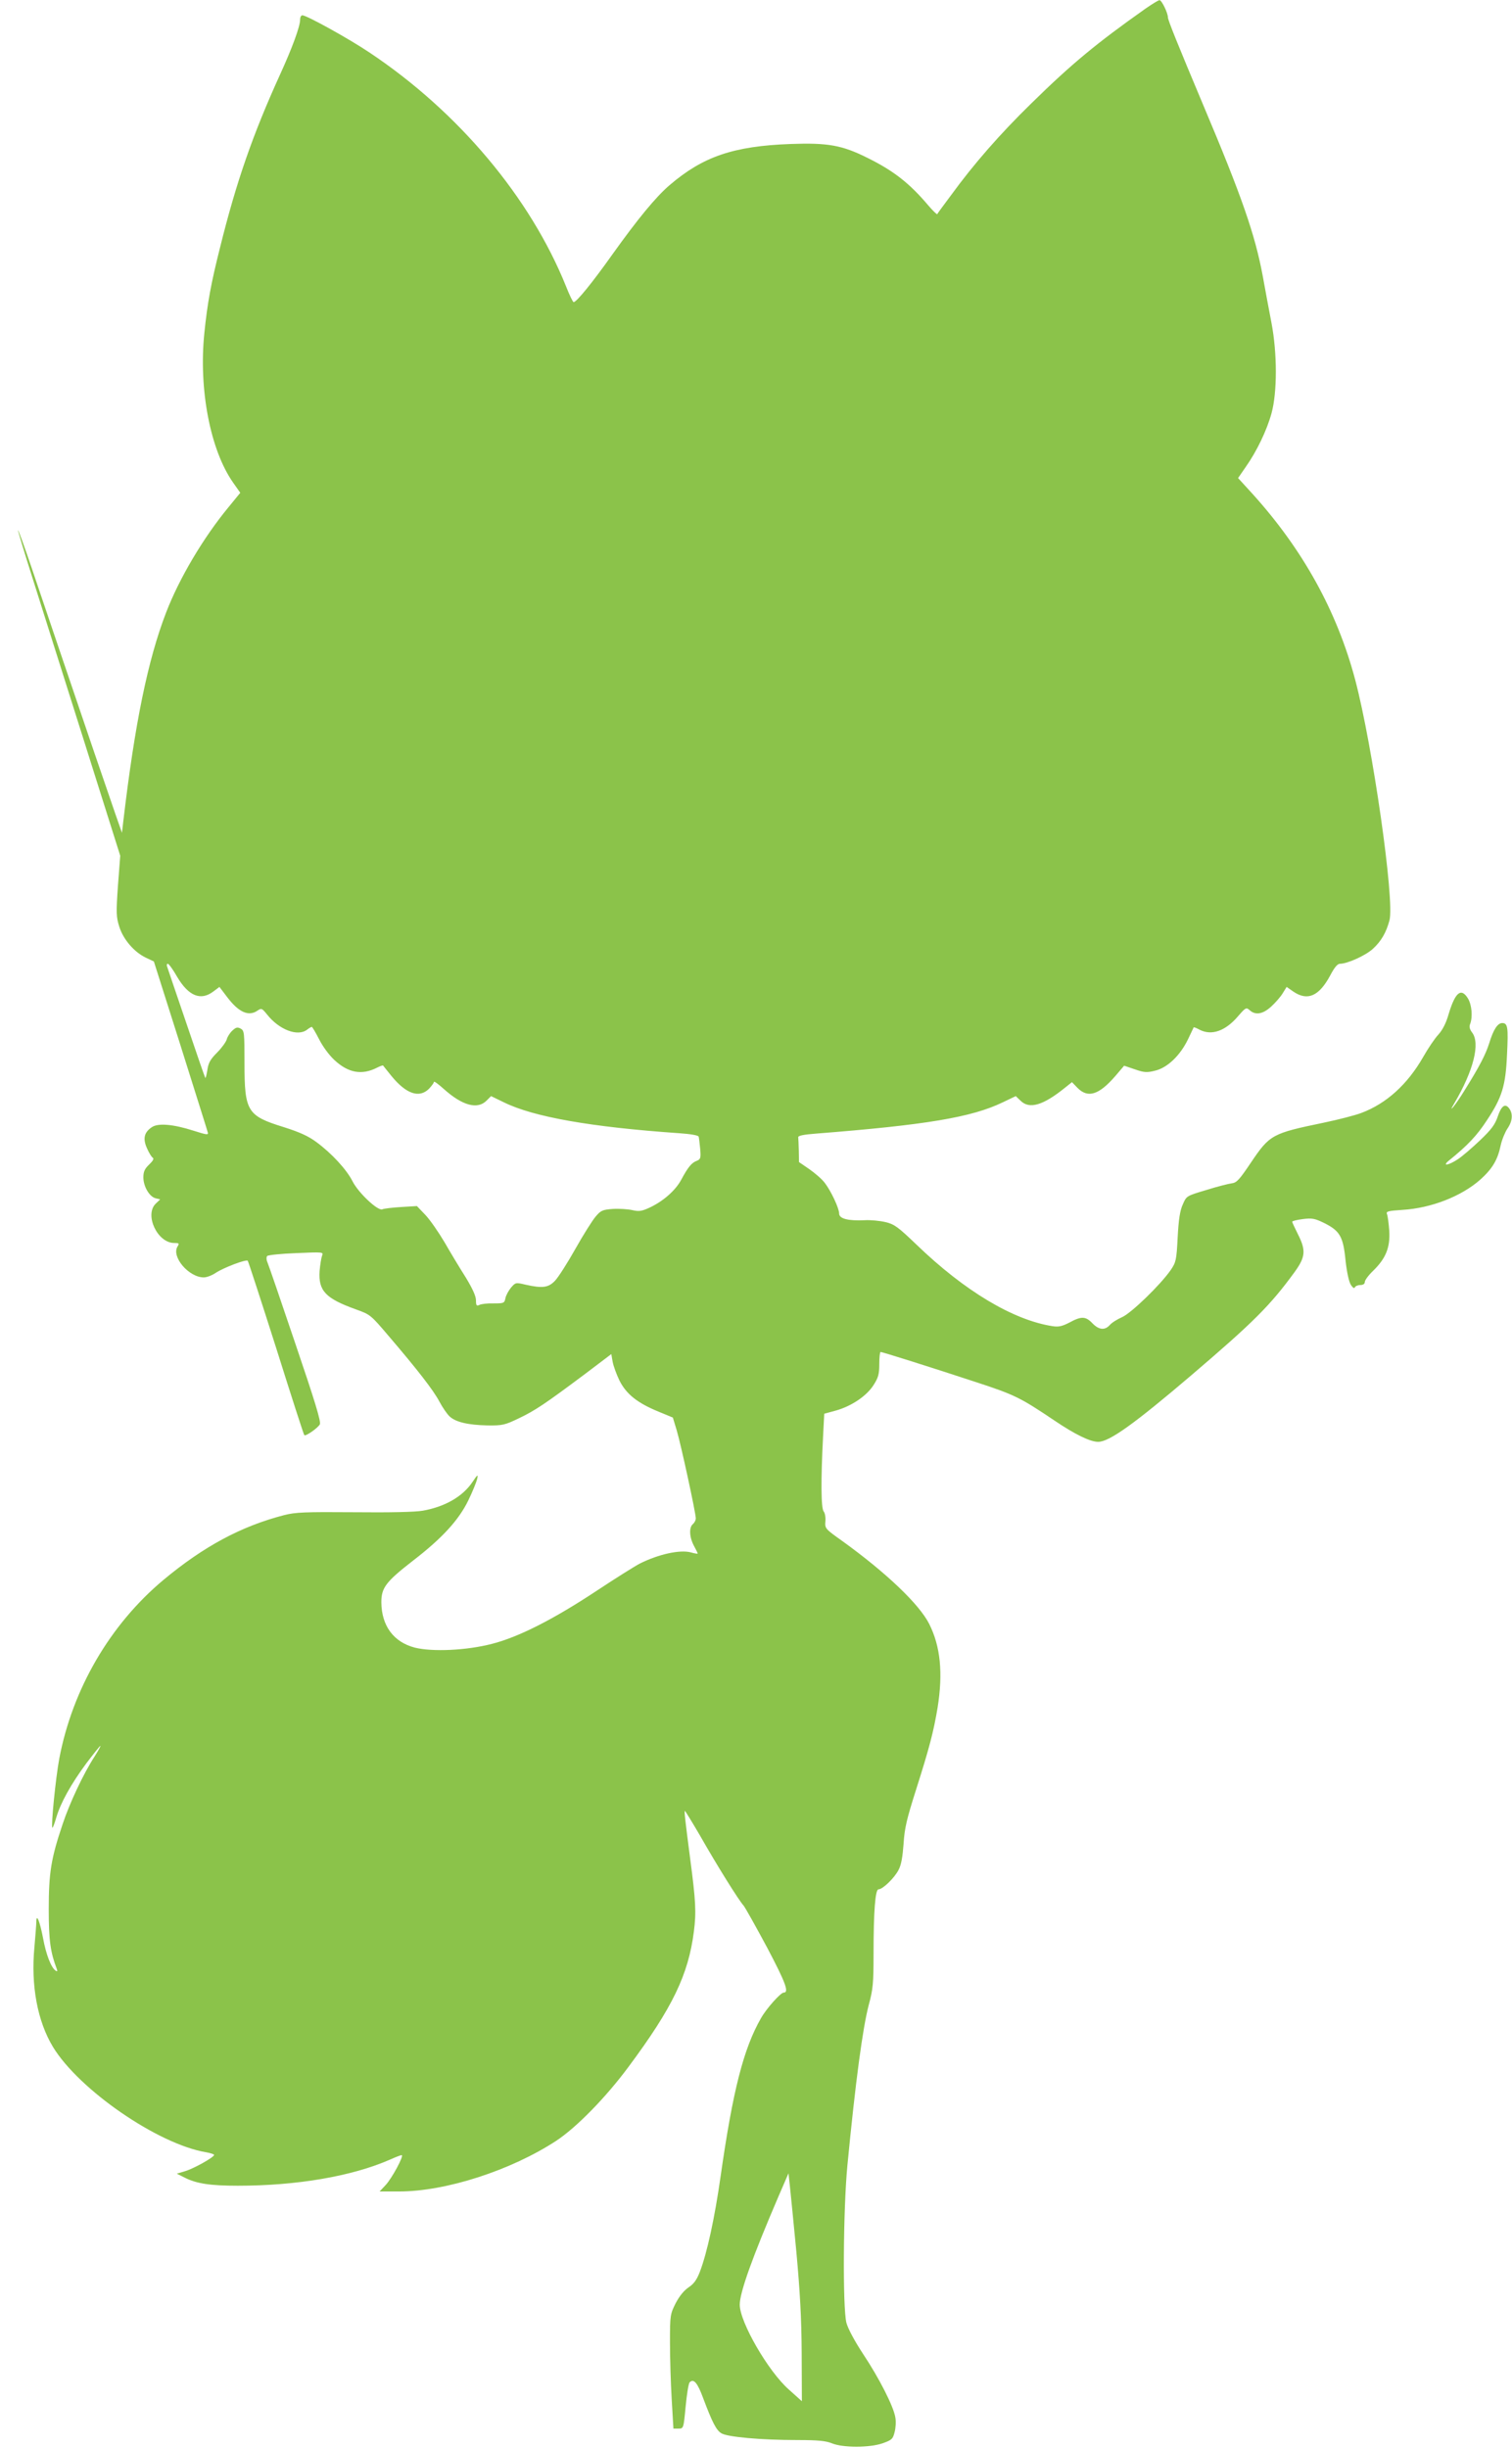 <?xml version="1.0" standalone="no"?>
<!DOCTYPE svg PUBLIC "-//W3C//DTD SVG 20010904//EN"
 "http://www.w3.org/TR/2001/REC-SVG-20010904/DTD/svg10.dtd">
<svg version="1.0" xmlns="http://www.w3.org/2000/svg"
 width="791pt" height="1280pt" viewBox="0 0 791 1280"
 preserveAspectRatio="xMidYMid meet">
<g transform="translate(0,1280) scale(0.1,-0.1)"
fill="#8bc34a" stroke="none">
<path d="M5990 12753 c-253 -179 -383 -286 -594 -493 -165 -161 -302 -318
-420 -480 -39 -52 -72 -97 -73 -100 -2 -2 -23 18 -46 45 -99 117 -182 182
-320 250 -132 66 -207 79 -401 72 -300 -11 -459 -66 -634 -216 -71 -61 -165
-175 -298 -361 -105 -148 -188 -250 -203 -250 -4 0 -22 37 -40 83 -187 464
-562 911 -1026 1221 -110 74 -331 196 -353 196 -7 0 -12 -10 -12 -23 0 -35
-41 -147 -105 -287 -142 -312 -228 -558 -314 -905 -47 -186 -66 -290 -82 -447
-30 -294 31 -611 150 -781 l38 -54 -63 -77 c-131 -159 -256 -370 -325 -549
-96 -249 -164 -582 -224 -1092 l-7 -60 -35 100 c-19 55 -71 206 -115 335 -140
412 -258 759 -325 958 -36 106 -67 191 -69 190 -1 -2 31 -109 72 -238 41 -129
162 -512 269 -850 l194 -615 -12 -157 c-10 -143 -9 -163 7 -214 21 -67 78
-133 139 -162 l42 -20 139 -438 c76 -242 141 -447 143 -456 4 -14 -5 -13 -74
9 -106 34 -185 41 -218 19 -41 -27 -49 -60 -26 -111 10 -23 24 -46 30 -49 8
-5 1 -17 -19 -36 -23 -22 -30 -37 -30 -67 0 -47 31 -100 63 -109 l25 -6 -24
-23 c-59 -59 10 -205 97 -205 26 0 28 -2 18 -18 -34 -54 59 -162 137 -162 16
0 44 11 63 24 41 27 159 72 167 63 3 -3 70 -209 149 -457 78 -248 144 -453
147 -455 7 -7 69 36 81 56 8 12 -24 117 -127 420 -75 222 -141 415 -147 428
-6 14 -6 28 -1 33 5 5 73 12 152 15 139 6 143 6 135 -13 -4 -10 -10 -46 -13
-80 -7 -104 30 -144 192 -202 73 -26 77 -30 168 -137 154 -180 236 -286 267
-345 16 -30 40 -65 53 -77 32 -30 98 -45 198 -47 79 -1 91 2 164 37 86 41 138
76 348 233 l136 103 7 -40 c4 -22 20 -66 36 -99 36 -71 94 -117 204 -162 l75
-31 20 -66 c22 -73 100 -433 100 -461 0 -10 -7 -23 -15 -30 -21 -17 -19 -68 5
-113 11 -20 20 -39 20 -41 0 -2 -16 0 -36 6 -57 15 -167 -9 -266 -58 -25 -13
-129 -78 -230 -145 -224 -148 -406 -240 -543 -275 -134 -35 -313 -43 -405 -20
-111 29 -174 114 -175 237 0 76 23 107 166 218 152 117 239 212 289 315 22 45
42 95 46 111 6 27 3 26 -25 -16 -51 -75 -142 -128 -259 -149 -40 -7 -171 -10
-360 -8 -257 2 -306 0 -365 -15 -225 -58 -422 -164 -632 -339 -280 -234 -476
-571 -545 -935 -19 -102 -44 -353 -36 -361 2 -2 11 21 20 52 23 79 78 177 157
284 38 50 71 92 74 92 3 0 -11 -25 -30 -55 -59 -91 -131 -244 -168 -356 -60
-178 -72 -253 -72 -444 0 -163 9 -225 42 -311 4 -12 3 -15 -5 -10 -24 15 -51
84 -67 172 -17 88 -35 132 -35 83 0 -13 -5 -73 -10 -132 -19 -200 16 -387 97
-521 137 -225 550 -509 801 -551 23 -4 42 -10 42 -14 0 -12 -107 -72 -152 -85
l-43 -13 40 -20 c62 -32 135 -43 279 -43 308 0 596 49 795 136 29 13 57 24 62
24 15 0 -51 -122 -84 -157 l-31 -33 103 0 c243 0 584 110 821 265 106 70 260
227 379 388 229 308 312 480 341 706 13 101 10 160 -20 386 -26 200 -31 245
-27 245 2 0 37 -57 78 -127 88 -155 204 -341 229 -368 9 -11 65 -111 124 -221
97 -184 115 -234 86 -234 -16 0 -91 -84 -119 -134 -91 -159 -147 -377 -211
-826 -31 -217 -70 -399 -109 -501 -16 -41 -31 -62 -58 -80 -24 -16 -48 -45
-68 -83 -29 -58 -30 -63 -30 -205 0 -80 4 -215 9 -298 l9 -153 26 0 c27 0 27
0 38 116 6 63 15 120 21 126 21 21 41 -2 71 -84 47 -125 68 -166 94 -182 29
-20 210 -36 399 -36 108 0 147 -4 180 -17 59 -24 195 -24 265 0 48 17 54 22
63 58 6 22 8 56 4 77 -9 58 -86 208 -168 331 -46 70 -79 132 -88 164 -20 78
-17 592 5 822 43 444 80 719 112 841 22 81 25 112 25 265 0 227 9 339 26 339
22 0 84 60 105 102 14 26 21 68 26 136 5 81 16 128 65 282 71 223 92 305 113
430 29 182 15 321 -44 438 -52 103 -224 267 -454 433 -90 64 -92 66 -89 103 2
20 -2 44 -9 52 -14 17 -15 165 -3 395 l6 116 62 17 c81 23 160 76 196 133 25
39 30 57 30 110 0 35 3 63 7 63 9 0 263 -80 497 -157 205 -67 233 -81 413
-202 108 -73 187 -111 228 -111 58 0 189 94 486 347 328 280 414 366 541 540
58 80 61 114 18 199 -16 32 -30 62 -30 65 0 4 25 10 56 14 48 6 63 3 110 -20
83 -41 101 -71 113 -195 7 -64 18 -113 28 -129 10 -15 18 -21 21 -13 2 6 15
12 28 12 15 0 24 6 24 16 0 9 19 35 43 58 67 65 90 122 85 209 -3 40 -8 79
-12 88 -6 14 5 17 81 22 150 9 309 71 408 159 62 56 90 102 106 179 6 28 22
67 35 87 27 39 30 78 9 106 -21 28 -41 13 -60 -44 -14 -41 -33 -67 -92 -123
-41 -39 -93 -84 -116 -99 -50 -33 -85 -38 -47 -7 98 79 147 131 199 211 79
119 98 180 105 344 7 142 4 164 -25 164 -24 0 -46 -33 -68 -105 -19 -60 -51
-122 -131 -250 -44 -72 -90 -128 -52 -65 101 171 137 315 93 371 -12 16 -16
30 -10 44 14 37 9 99 -11 133 -36 59 -67 34 -102 -83 -13 -46 -32 -82 -53
-105 -18 -19 -54 -72 -80 -118 -82 -143 -192 -243 -323 -292 -31 -12 -120 -35
-197 -51 -270 -56 -282 -62 -381 -209 -60 -89 -74 -105 -100 -108 -16 -2 -76
-17 -133 -35 -104 -31 -104 -31 -123 -75 -15 -32 -22 -79 -27 -172 -6 -120 -9
-131 -36 -171 -54 -78 -207 -226 -255 -247 -25 -11 -54 -29 -64 -41 -26 -29
-57 -26 -91 9 -35 37 -58 38 -120 4 -39 -20 -57 -24 -89 -19 -206 32 -460 184
-711 426 -97 93 -116 107 -162 118 -29 7 -78 12 -110 10 -87 -4 -133 8 -133
35 0 27 -42 117 -75 160 -14 19 -51 51 -81 72 l-54 37 -1 59 c-1 32 -2 64 -3
71 -1 8 28 14 94 19 574 45 813 85 975 163 l69 33 25 -24 c46 -46 118 -25 234
69 l35 28 30 -31 c54 -54 112 -35 196 62 l47 55 56 -19 c49 -17 63 -18 106 -7
64 15 131 79 172 164 16 33 29 61 30 63 1 1 15 -4 31 -13 63 -32 135 -7 202
72 39 45 42 46 60 30 30 -27 68 -21 112 19 22 20 49 51 60 69 l21 34 36 -25
c74 -50 134 -23 192 85 22 42 38 61 51 61 38 0 134 43 172 78 43 39 70 85 87
149 28 103 -88 912 -179 1257 -95 359 -274 682 -538 974 l-75 82 40 58 c58 82
111 193 135 281 30 109 30 313 0 471 -12 63 -33 174 -46 247 -40 215 -109 415
-311 893 -135 321 -185 445 -185 459 0 23 -33 91 -44 90 -6 0 -40 -21 -76 -46z
m-5064 -5060 c60 -102 124 -128 190 -78 l32 24 41 -54 c60 -79 112 -102 158
-70 21 14 23 13 50 -20 63 -80 160 -117 209 -80 10 8 22 15 25 15 3 0 20 -29
38 -64 18 -36 51 -82 80 -109 73 -68 144 -81 224 -40 16 8 30 13 31 11 1 -2
21 -26 44 -55 77 -94 145 -117 196 -67 14 15 26 31 26 36 0 6 23 -11 52 -37
97 -87 176 -108 223 -61 l24 24 68 -33 c155 -76 454 -129 916 -161 59 -4 100
-11 102 -18 2 -6 5 -35 8 -64 4 -47 2 -54 -17 -62 -28 -10 -47 -34 -82 -99
-31 -58 -98 -116 -172 -149 -36 -16 -51 -18 -85 -10 -23 5 -69 8 -101 6 -54
-4 -63 -8 -90 -40 -17 -20 -65 -96 -106 -169 -41 -73 -89 -148 -106 -166 -35
-37 -66 -41 -155 -21 -51 12 -52 12 -76 -16 -13 -16 -26 -40 -29 -55 -5 -26
-9 -27 -62 -27 -32 1 -65 -3 -74 -8 -15 -7 -18 -3 -18 24 0 22 -18 61 -53 119
-30 47 -80 130 -111 184 -32 54 -77 119 -101 144 l-44 46 -83 -5 c-46 -3 -90
-8 -98 -12 -23 -10 -126 87 -156 147 -31 61 -108 145 -188 204 -43 32 -87 52
-172 79 -191 59 -205 82 -205 335 0 160 -1 169 -20 180 -17 9 -25 7 -44 -11
-13 -12 -26 -33 -29 -46 -4 -13 -26 -44 -50 -68 -35 -35 -46 -54 -51 -90 -4
-26 -9 -45 -11 -43 -2 2 -46 129 -98 283 -52 153 -98 287 -101 297 -4 9 -3 17
3 17 5 0 27 -30 48 -67z m3240 -6667 c19 -208 27 -346 28 -532 l1 -251 -68 61
c-108 95 -257 353 -257 444 0 64 66 248 203 567 l52 120 7 -64 c4 -35 19 -190
34 -345z"/>
</g>
</svg>
